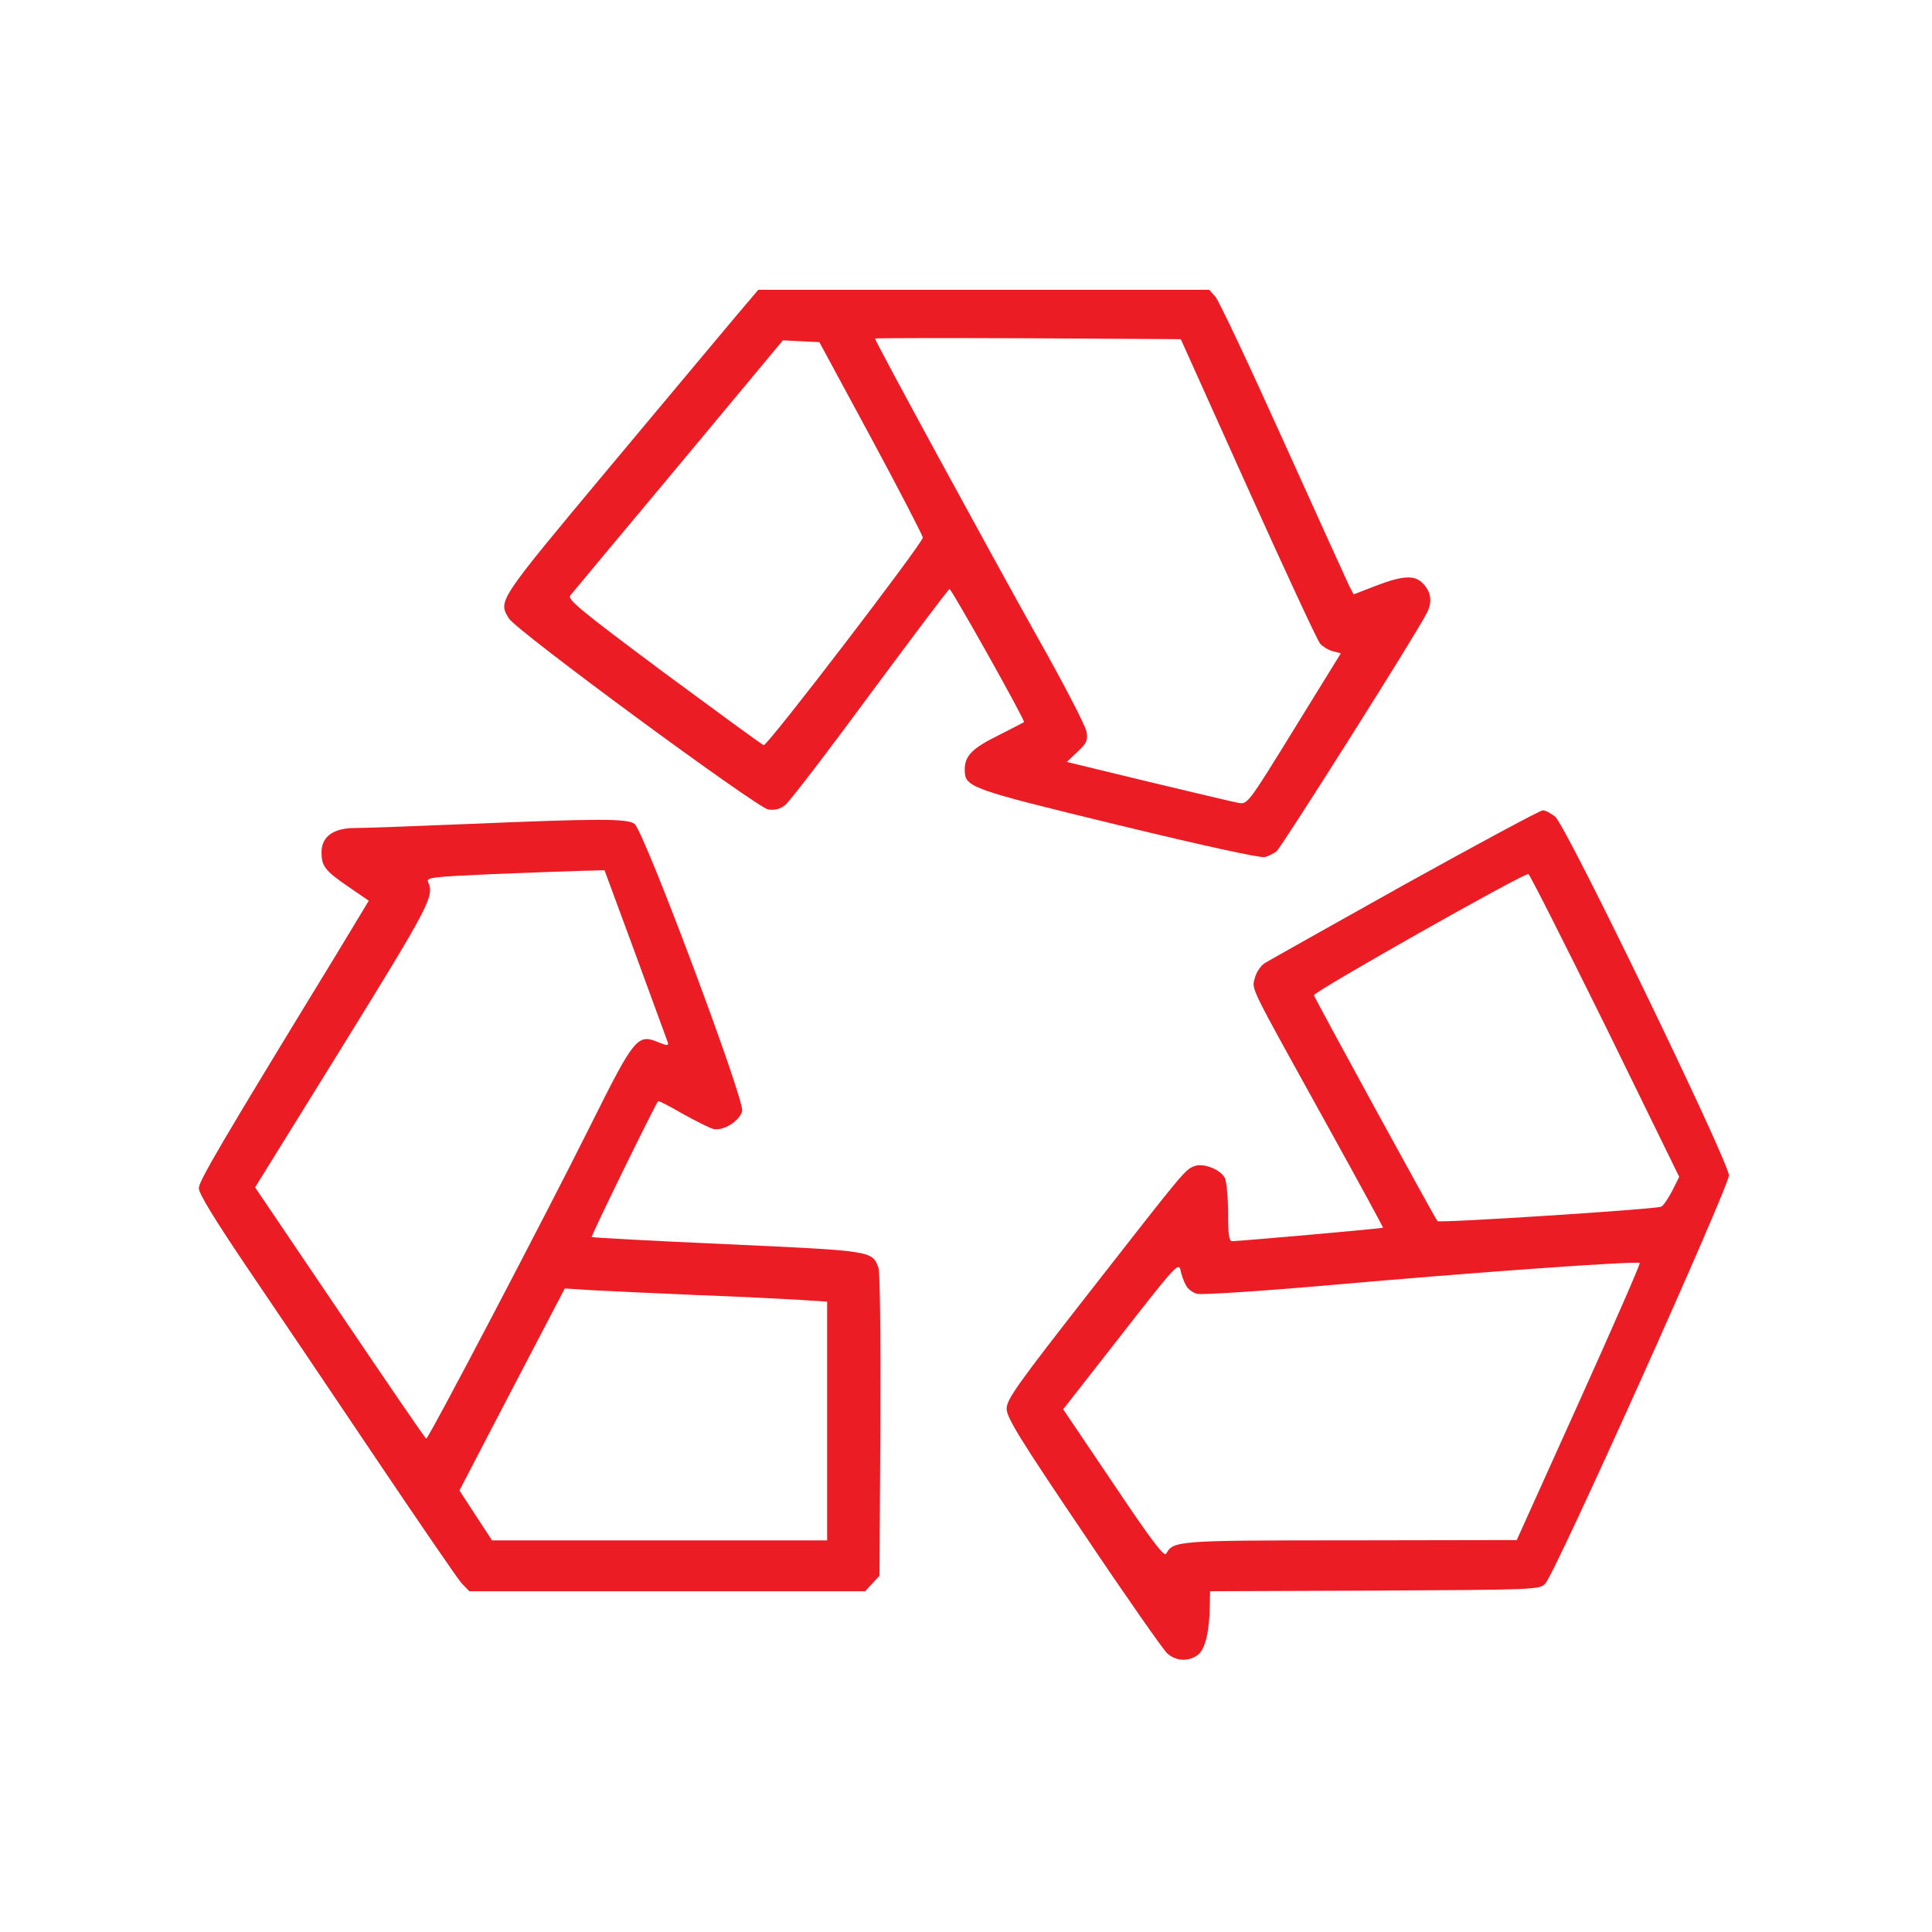 <svg width="60" height="60" viewBox="0 0 60 60" fill="none" xmlns="http://www.w3.org/2000/svg">
<rect width="60" height="60" fill="white"/>
<path d="M22.863 9.809C22.482 10.264 20.707 12.382 18.914 14.529C15.448 18.682 15.467 18.654 15.801 19.202C16.024 19.583 23.494 25.074 23.857 25.139C24.07 25.167 24.219 25.13 24.386 25C24.517 24.898 25.706 23.346 27.025 21.553C28.354 19.76 29.459 18.292 29.487 18.292C29.552 18.292 31.847 22.38 31.801 22.426C31.792 22.436 31.429 22.621 31.011 22.835C30.194 23.235 29.961 23.476 29.961 23.894C29.961 24.452 30.063 24.489 34.728 25.623C37.329 26.254 39.15 26.654 39.281 26.617C39.392 26.589 39.559 26.505 39.643 26.44C39.791 26.319 43.973 19.713 44.307 19.044C44.493 18.691 44.447 18.375 44.177 18.106C43.926 17.855 43.564 17.873 42.737 18.189L42.04 18.459L41.91 18.217C41.845 18.078 40.916 16.043 39.857 13.692C38.797 11.342 37.85 9.325 37.738 9.205L37.552 9H30.547H23.55L22.863 9.809ZM38.76 15.179C39.912 17.734 40.916 19.899 40.999 19.992C41.074 20.076 41.25 20.187 41.39 20.224L41.641 20.289L40.191 22.64C38.76 24.963 38.742 24.982 38.463 24.935C38.314 24.907 37.051 24.61 35.657 24.275L33.13 23.662L33.464 23.346C33.752 23.077 33.789 22.993 33.743 22.724C33.715 22.547 33.018 21.2 32.182 19.723C30.807 17.27 27.174 10.598 27.174 10.515C27.174 10.496 29.311 10.496 31.922 10.505L36.67 10.533L38.76 15.179ZM27.053 13.6C27.936 15.235 28.651 16.628 28.66 16.694C28.66 16.861 23.829 23.179 23.717 23.142C23.671 23.133 22.277 22.11 20.614 20.884C17.975 18.914 17.613 18.617 17.715 18.487C17.78 18.403 19.295 16.591 21.079 14.454L24.312 10.57L24.879 10.598L25.446 10.626L27.053 13.6Z" fill="#EC1C24"/>
<path d="M43.62 27.47C41.343 28.743 39.392 29.84 39.271 29.914C39.16 29.988 39.02 30.183 38.974 30.36C38.872 30.741 38.751 30.49 41.148 34.82C42.152 36.632 42.96 38.118 42.951 38.127C42.923 38.155 38.463 38.546 38.259 38.546C38.166 38.546 38.138 38.304 38.138 37.654C38.138 37.17 38.091 36.687 38.036 36.576C37.896 36.316 37.367 36.111 37.097 36.214C36.8 36.325 36.791 36.344 33.873 40.079C31.578 43.015 31.262 43.461 31.262 43.749C31.262 44.018 31.643 44.65 33.641 47.605C34.942 49.547 36.122 51.228 36.242 51.34C36.521 51.6 36.93 51.609 37.209 51.386C37.432 51.21 37.562 50.652 37.571 49.863L37.58 49.417L42.691 49.398C47.689 49.37 47.801 49.37 47.987 49.184C48.293 48.878 53.682 36.883 53.692 36.502C53.692 36.083 48.665 25.696 48.303 25.37C48.173 25.259 47.996 25.166 47.912 25.166C47.829 25.166 45.896 26.207 43.62 27.47ZM49.854 31.856L52.149 36.548L51.926 36.994C51.796 37.236 51.648 37.459 51.583 37.477C51.313 37.561 44.698 37.988 44.642 37.923C44.549 37.812 40.832 31.01 40.804 30.908C40.786 30.806 47.336 27.099 47.466 27.145C47.513 27.164 48.581 29.282 49.854 31.856ZM36.828 39.911C36.883 40.032 37.051 40.153 37.181 40.181C37.32 40.218 39.169 40.097 41.297 39.911C45.692 39.521 50.858 39.15 50.923 39.224C50.951 39.242 50.096 41.194 49.037 43.544L47.104 47.828L41.966 47.837C36.549 47.837 36.438 47.846 36.215 48.255C36.15 48.357 35.731 47.8 34.579 46.081L33.018 43.767L34.812 41.472C36.484 39.326 36.605 39.196 36.66 39.438C36.688 39.586 36.763 39.8 36.828 39.911Z" fill="#EC1C24"/>
<path d="M14.398 25.595C12.809 25.66 11.276 25.716 10.979 25.716C10.338 25.725 9.985 25.994 9.985 26.468C9.985 26.896 10.087 27.035 10.802 27.527L11.453 27.973L10.459 29.618C6.844 35.537 6.175 36.679 6.175 36.902C6.175 37.07 6.668 37.869 7.606 39.263C8.396 40.424 10.18 43.072 11.574 45.144C12.967 47.216 14.203 49.018 14.333 49.167L14.575 49.418H20.716H26.867L27.09 49.176L27.313 48.935L27.341 44.27C27.35 41.372 27.332 39.504 27.276 39.355C27.081 38.844 27.062 38.844 22.575 38.64C20.28 38.538 18.393 38.435 18.375 38.417C18.347 38.389 20.345 34.301 20.438 34.199C20.456 34.18 20.8 34.357 21.2 34.589C21.599 34.812 22.026 35.026 22.157 35.063C22.463 35.128 22.965 34.821 23.049 34.505C23.132 34.171 19.992 25.781 19.704 25.585C19.471 25.418 18.598 25.418 14.398 25.595ZM19.741 29.646C20.27 31.095 20.726 32.331 20.744 32.387C20.772 32.48 20.689 32.47 20.447 32.368C19.797 32.099 19.704 32.21 18.338 34.951C16.972 37.692 13.311 44.679 13.237 44.679C13.209 44.679 12.01 42.923 10.561 40.777L7.922 36.875L10.645 32.48C13.348 28.104 13.497 27.825 13.293 27.388C13.237 27.249 13.441 27.23 15.3 27.146C16.442 27.1 17.687 27.054 18.068 27.044L18.774 27.026L19.741 29.646ZM21.645 40.219C22.928 40.266 24.359 40.34 24.832 40.368L25.687 40.424V44.131V47.838H20.484H15.281L14.77 47.058L14.268 46.287L15.903 43.146L17.539 40.015L18.431 40.071C18.923 40.099 20.373 40.164 21.645 40.219Z" fill="#EC1C24"/>
</svg>
